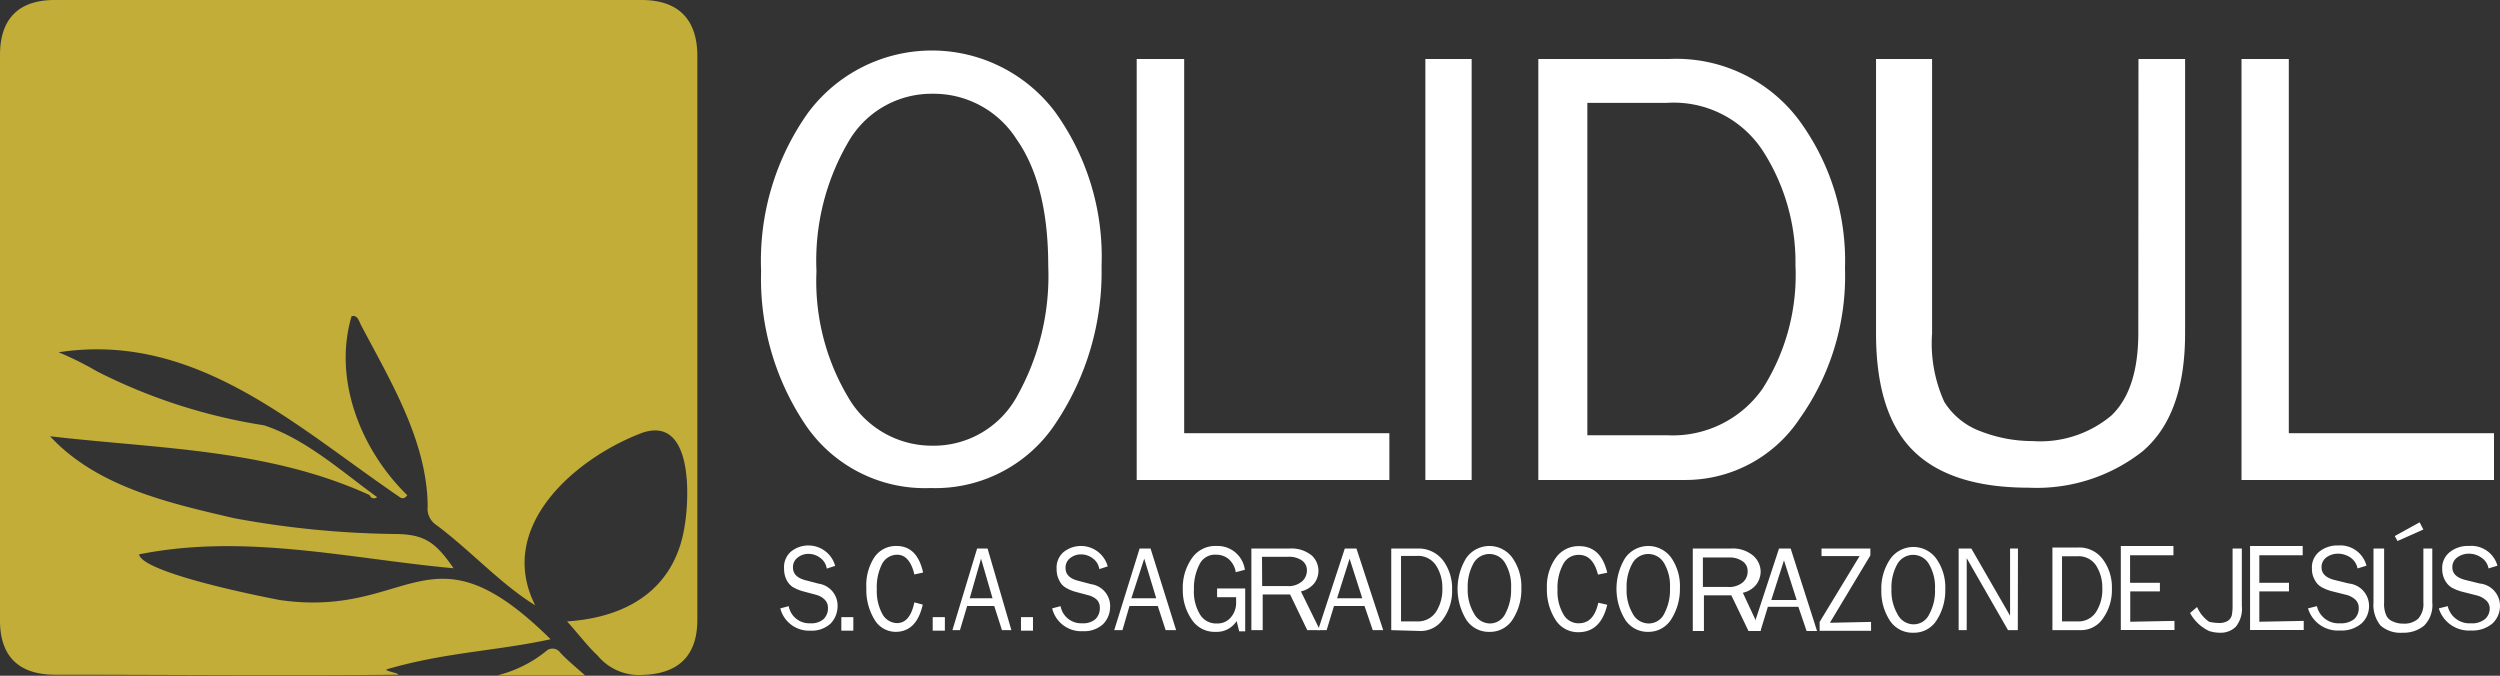 <svg xmlns="http://www.w3.org/2000/svg" viewBox="0 0 145.84 39.42"><rect x="0" y="0" width="145.84" height="39.42" fill="#333333" stroke="none"/><path d="M34.13 39.4H29a7.33 7.33 0 0 0 2.84-1.4.55.55 0 0 1 .84.07c.39.42.82.77 1.45 1.33ZM37.42 0H3.18C1.1 0 0 1.09 0 3.2v33c0 2.09 1.1 3.16 3.21 3.16 6.39 0 13.59.07 20 0 .18-.07-.9-.24-.63-.32 3.43-1 6.39-1.06 9.54-1.75C25 30.25 24 36.12 16.3 35c-2.68-.52-8-1.71-8.19-2.66 6.18-1.24 12.24.25 18.35.81-1.08-1.57-1.74-2-3.51-2a54.57 54.57 0 0 1-9.29-.92c-3.78-.88-8-1.82-10.74-4.78 6.36.74 12.73.73 18.64 3.43A.27.27 0 0 0 22 29c-2.06-1.49-4.16-3.39-6.6-4.19a32.51 32.51 0 0 1-9.73-3.14 18.84 18.84 0 0 0-2.25-1.12c7.93-1.21 13.73 4.23 19.74 8.34.17.11.35.33.6 0-2.76-2.69-4.33-6.81-3.25-10.44.37-.1.44.33.58.57 1.72 3.27 3.82 6.71 3.86 10.51a1.14 1.14 0 0 0 .48 1.08c2 1.48 3.77 3.46 5.79 4.7-2.3-4.55 2.28-8.56 6.24-10.06 2.92-1 2.78 3.62 2.48 5.44-.57 3.66-3.32 5.33-6.86 5.56.67.74 1.19 1.44 1.79 2a3.12 3.12 0 0 0 2.63 1.12c2.08-.06 3.18-1.12 3.18-3.21v-33C40.64 1.08 39.53 0 37.42 0Z" style="fill:#c1ad38"/><path d="m45.52 35.49.49-.13a1.22 1.22 0 0 0 1.26 1 1.09 1.09 0 0 0 .77-.24.87.87 0 0 0 .26-.65.67.67 0 0 0-.2-.5 1.13 1.13 0 0 0-.45-.26l-.86-.23a2.59 2.59 0 0 1-.55-.24 1.08 1.08 0 0 1-.36-.42 1.44 1.44 0 0 1-.14-.64 1.2 1.2 0 0 1 .4-1 1.62 1.62 0 0 1 2.58.83l-.49.16a.94.94 0 0 0-.4-.64 1.12 1.12 0 0 0-.67-.22 1 1 0 0 0-.62.21.69.69 0 0 0-.28.59c0 .36.23.6.7.73l.8.21a1.29 1.29 0 0 1 1.1 1.33 1.45 1.45 0 0 1-.41 1 1.62 1.62 0 0 1-1.17.41 1.73 1.73 0 0 1-1.76-1.3ZM49.78 36v.79h-.7V36ZM53.34 35.14l.49.13q-.36 1.59-1.59 1.59a1.44 1.44 0 0 1-1.24-.74 3.31 3.31 0 0 1-.46-1.81 3 3 0 0 1 .46-1.79 1.52 1.52 0 0 1 1.3-.67c.8 0 1.32.51 1.55 1.55l-.51.11c-.18-.77-.53-1.15-1-1.15a1 1 0 0 0-.88.53 3 3 0 0 0-.31 1.5 2.76 2.76 0 0 0 .32 1.42 1 1 0 0 0 .85.54c.48 0 .84-.35 1.02-1.21ZM55.12 36v.79h-.71V36ZM59 36.76h-.55L58 35.35h-1.58L56 36.76h-.44L57 32h.61Zm-1.1-1.86-.67-2.31-.66 2.31ZM60.26 36v.79h-.7V36ZM61.38 35.49l.49-.13a1.22 1.22 0 0 0 1.26 1 1.09 1.09 0 0 0 .77-.24.87.87 0 0 0 .26-.65A.67.67 0 0 0 64 35a1.13 1.13 0 0 0-.45-.26l-.86-.23a2.29 2.29 0 0 1-.54-.24.94.94 0 0 1-.36-.42 1.32 1.32 0 0 1-.15-.64 1.2 1.2 0 0 1 .4-1 1.62 1.62 0 0 1 2.58.83l-.49.16a.94.94 0 0 0-.4-.64 1.12 1.12 0 0 0-.67-.22 1 1 0 0 0-.62.21.69.69 0 0 0-.28.59c0 .36.23.6.7.73l.8.21a1.29 1.29 0 0 1 1.1 1.33 1.45 1.45 0 0 1-.41 1 1.62 1.62 0 0 1-1.17.41 1.74 1.74 0 0 1-1.8-1.33ZM68.61 36.76H68l-.46-1.41h-1.65l-.41 1.41H65L66.48 32h.64Zm-1.16-1.86-.7-2.31L66 34.9ZM72.64 34.33v2.5h-.35l-.15-.6a1.38 1.38 0 0 1-1.23.63 1.59 1.59 0 0 1-1.39-.72A3 3 0 0 1 69 34.4a3 3 0 0 1 .52-1.82 1.66 1.66 0 0 1 1.48-.73 1.6 1.6 0 0 1 1.62 1.39l-.53.14a1.29 1.29 0 0 0-.43-.78 1.11 1.11 0 0 0-.69-.24 1 1 0 0 0-1 .57 3 3 0 0 0-.32 1.45 2.56 2.56 0 0 0 .35 1.46 1.09 1.09 0 0 0 1 .53 1 1 0 0 0 .79-.34 1.3 1.3 0 0 0 .32-.93v-.26H71v-.51ZM77 36.76h-.74l-1-2.08h-1.6v2.08H73V32h2.21a1.86 1.86 0 0 1 1.33.42 1.22 1.22 0 0 1 .15 1.58 1.37 1.37 0 0 1-.8.5Zm-3.37-2.57h1.46a1.2 1.2 0 0 0 .86-.27.84.84 0 0 0 .29-.64.68.68 0 0 0-.3-.59 1.31 1.31 0 0 0-.76-.21h-1.56ZM102.71 36.81H102l-1-2.08h-1.6v2.08h-.65V32h2.2a1.85 1.85 0 0 1 1.33.42 1.26 1.26 0 0 1 .43.92 1.3 1.3 0 0 1-.24.74 1.37 1.37 0 0 1-.8.5Zm-3.37-2.57h1.46a1.23 1.23 0 0 0 .87-.27.83.83 0 0 0 .28-.64.67.67 0 0 0-.3-.59 1.29 1.29 0 0 0-.76-.22h-1.55Z" style="fill:#fff"/><path d="M80.69 36.76h-.61l-.48-1.41h-1.78l-.43 1.41h-.5L78.45 32h.68Zm-1.22-1.86-.74-2.31L78 34.9ZM106 36.81h-.61l-.48-1.41h-1.78l-.43 1.41h-.5l1.58-4.81h.68ZM104.81 35l-.74-2.31-.74 2.31ZM81.16 36.76V32h1.52a1.8 1.8 0 0 1 1.5.69 2.74 2.74 0 0 1 .53 1.7 2.79 2.79 0 0 1-.52 1.72 1.58 1.58 0 0 1-1.32.7Zm.57-.51h.92a1.26 1.26 0 0 0 1.11-.54 2.4 2.4 0 0 0 .38-1.41 2.33 2.33 0 0 0-.36-1.3 1.24 1.24 0 0 0-1.13-.57h-.92ZM86.89 36.86a1.56 1.56 0 0 1-1.36-.72 3.45 3.45 0 0 1 0-3.58 1.65 1.65 0 0 1 2.71 0 2.91 2.91 0 0 1 .51 1.76 3.2 3.2 0 0 1-.49 1.79 1.56 1.56 0 0 1-1.37.75Zm0-.49a1 1 0 0 0 .93-.58 2.92 2.92 0 0 0 .33-1.48 2.61 2.61 0 0 0-.34-1.45 1.06 1.06 0 0 0-1.85 0 2.81 2.81 0 0 0-.34 1.47 2.69 2.69 0 0 0 .38 1.48 1.06 1.06 0 0 0 .91.56ZM96.16 36.86a1.56 1.56 0 0 1-1.36-.72 3.45 3.45 0 0 1 0-3.58 1.65 1.65 0 0 1 2.71 0 2.91 2.91 0 0 1 .49 1.75 3.29 3.29 0 0 1-.49 1.79 1.56 1.56 0 0 1-1.35.76Zm0-.49a1 1 0 0 0 .93-.58 2.92 2.92 0 0 0 .33-1.48 2.61 2.61 0 0 0-.34-1.45 1.06 1.06 0 0 0-1.85 0 2.81 2.81 0 0 0-.34 1.47 2.69 2.69 0 0 0 .34 1.44 1.06 1.06 0 0 0 .95.6ZM111.61 36.91a1.57 1.57 0 0 1-1.37-.72 3.12 3.12 0 0 1-.49-1.77 3.05 3.05 0 0 1 .52-1.81 1.65 1.65 0 0 1 2.7 0 2.89 2.89 0 0 1 .51 1.76 3.2 3.2 0 0 1-.49 1.79 1.55 1.55 0 0 1-1.38.75Zm0-.49a1 1 0 0 0 .93-.58 2.82 2.82 0 0 0 .34-1.48 2.61 2.61 0 0 0-.35-1.45 1.06 1.06 0 0 0-1.85 0 2.81 2.81 0 0 0-.34 1.47 2.69 2.69 0 0 0 .35 1.44 1.05 1.05 0 0 0 .93.6ZM93.24 35.16l.52.12c-.25 1.06-.81 1.6-1.68 1.6a1.55 1.55 0 0 1-1.35-.74 3.27 3.27 0 0 1-.49-1.82 2.87 2.87 0 0 1 .52-1.78 1.62 1.62 0 0 1 1.36-.68c.85 0 1.4.52 1.64 1.55l-.54.11c-.19-.76-.56-1.15-1.1-1.15a1 1 0 0 0-.93.54 2.88 2.88 0 0 0-.33 1.5 2.6 2.6 0 0 0 .34 1.42 1 1 0 0 0 .89.53c.58 0 .96-.36 1.15-1.2ZM109.15 36.28v.52h-3v-.52l2.33-3.84h-2.22V32h2.85v.4l-2.36 3.93ZM117.71 36.76h-.57l-2.41-4.2v4.2h-.47V32h.74l2.26 3.92V32h.46ZM119.73 36.76v-4.82h1.49a1.71 1.71 0 0 1 1.46.7 2.73 2.73 0 0 1 .52 1.7 2.85 2.85 0 0 1-.51 1.72 1.54 1.54 0 0 1-1.29.7Zm.56-.51h.9a1.22 1.22 0 0 0 1.08-.54 2.42 2.42 0 0 0 .37-1.41 2.36 2.36 0 0 0-.35-1.29 1.21 1.21 0 0 0-1.1-.56h-.9ZM126.85 36.22v.53h-3.13v-4.9h3.07v.54h-2.53V34H126v.5h-1.73v1.77ZM134.39 36.22v.53h-3.13v-4.9h3.07v.54h-2.53V34h1.73v.5h-1.73v1.77ZM127.76 35.76l.41-.35a2 2 0 0 0 .7.86 2.38 2.38 0 0 0 .56.07.92.92 0 0 0 .53-.12.59.59 0 0 0 .23-.31 2.92 2.92 0 0 0 .05-.62V32h.54v3.34a1.69 1.69 0 0 1-.35 1.22 1.25 1.25 0 0 1-.93.35 2 2 0 0 1-.63-.1 2.45 2.45 0 0 1-1.11-1.05ZM134.64 35.49l.52-.13a1.29 1.29 0 0 0 1.35 1 1.23 1.23 0 0 0 .82-.24.85.85 0 0 0 .27-.65.64.64 0 0 0-.21-.5 1.25 1.25 0 0 0-.48-.26l-.92-.23a2.67 2.67 0 0 1-.58-.24 1 1 0 0 1-.38-.42 1.22 1.22 0 0 1-.16-.64 1.17 1.17 0 0 1 .43-1 1.68 1.68 0 0 1 1.11-.36 1.58 1.58 0 0 1 1.64 1.18l-.52.16a1 1 0 0 0-.42-.64 1.29 1.29 0 0 0-.72-.22 1.13 1.13 0 0 0-.67.21.7.7 0 0 0-.29.59c0 .36.25.6.74.73l.86.21a1.31 1.31 0 0 1 1.17 1.33 1.36 1.36 0 0 1-.44 1 1.77 1.77 0 0 1-1.24.41 1.82 1.82 0 0 1-1.88-1.29ZM141.37 32h.52v3.14a1.7 1.7 0 0 1-.48 1.36 1.88 1.88 0 0 1-1.25.41 1.76 1.76 0 0 1-1.29-.42 1.91 1.91 0 0 1-.41-1.35V32h.62v3.14a1.63 1.63 0 0 0 .14.79.73.73 0 0 0 .41.34 1.38 1.38 0 0 0 .57.11 1.2 1.2 0 0 0 .87-.29 1.29 1.29 0 0 0 .3-.95Zm0-1.11-1.51.67-.16-.29 1.45-.8ZM142.27 35.49l.52-.13a1.3 1.3 0 0 0 1.35 1 1.2 1.2 0 0 0 .82-.24.82.82 0 0 0 .28-.65.64.64 0 0 0-.24-.47 1.22 1.22 0 0 0-.49-.26l-.91-.23a2.77 2.77 0 0 1-.59-.24 1.12 1.12 0 0 1-.38-.42 1.32 1.32 0 0 1-.16-.64 1.17 1.17 0 0 1 .44-1 1.66 1.66 0 0 1 1.11-.36 1.58 1.58 0 0 1 1.67 1.15l-.52.16a.94.94 0 0 0-.43-.64 1.24 1.24 0 0 0-.71-.22 1.11 1.11 0 0 0-.67.21.68.68 0 0 0-.3.59c0 .36.25.6.75.73l.85.21a1.31 1.31 0 0 1 1.18 1.33 1.4 1.4 0 0 1-.44 1 1.79 1.79 0 0 1-1.25.41 1.84 1.84 0 0 1-1.88-1.29ZM54.29 28.47A8.41 8.41 0 0 1 47 24.8a15.27 15.27 0 0 1-2.6-9 14.9 14.9 0 0 1 2.73-9.21 9 9 0 0 1 14.42-.06 14.44 14.44 0 0 1 2.71 9 15.85 15.85 0 0 1-2.63 9.09 8.4 8.4 0 0 1-7.34 3.85Zm.07-2.47a5.54 5.54 0 0 0 5-2.94 14.33 14.33 0 0 0 1.79-7.55q0-4.76-1.85-7.39a5.73 5.73 0 0 0-4.92-2.65 5.59 5.59 0 0 0-4.92 2.86 13.71 13.71 0 0 0-1.83 7.49 13.22 13.22 0 0 0 1.84 7.34A5.64 5.64 0 0 0 54.36 26ZM81.05 25.27V28H66.31V3.44h2.77v21.83ZM85.85 28h-2.7V3.44h2.7ZM89.74 28V3.44h7.66A8.94 8.94 0 0 1 104.94 7a13.86 13.86 0 0 1 2.69 8.66A14.36 14.36 0 0 1 105 24.4a8 8 0 0 1-6.66 3.6Zm2.86-2.61h4.64a6.39 6.39 0 0 0 5.59-2.73 12.34 12.34 0 0 0 1.91-7.2 12 12 0 0 0-1.82-6.53A6.21 6.21 0 0 0 97.24 6H92.6ZM124.75 3.44h2.72v16c0 3.22-.84 5.52-2.52 6.92a10 10 0 0 1-6.6 2.09q-4.55 0-6.73-2.15c-1.46-1.44-2.18-3.73-2.18-6.86v-16h3.27v16a8.28 8.28 0 0 0 .71 4 4.2 4.2 0 0 0 2.15 1.73 8.29 8.29 0 0 0 3 .56 6.46 6.46 0 0 0 4.6-1.49q1.57-1.5 1.57-4.82ZM145.49 25.27V28h-14.73V3.44h2.76v21.83Z" style="fill:#fff"/></svg>